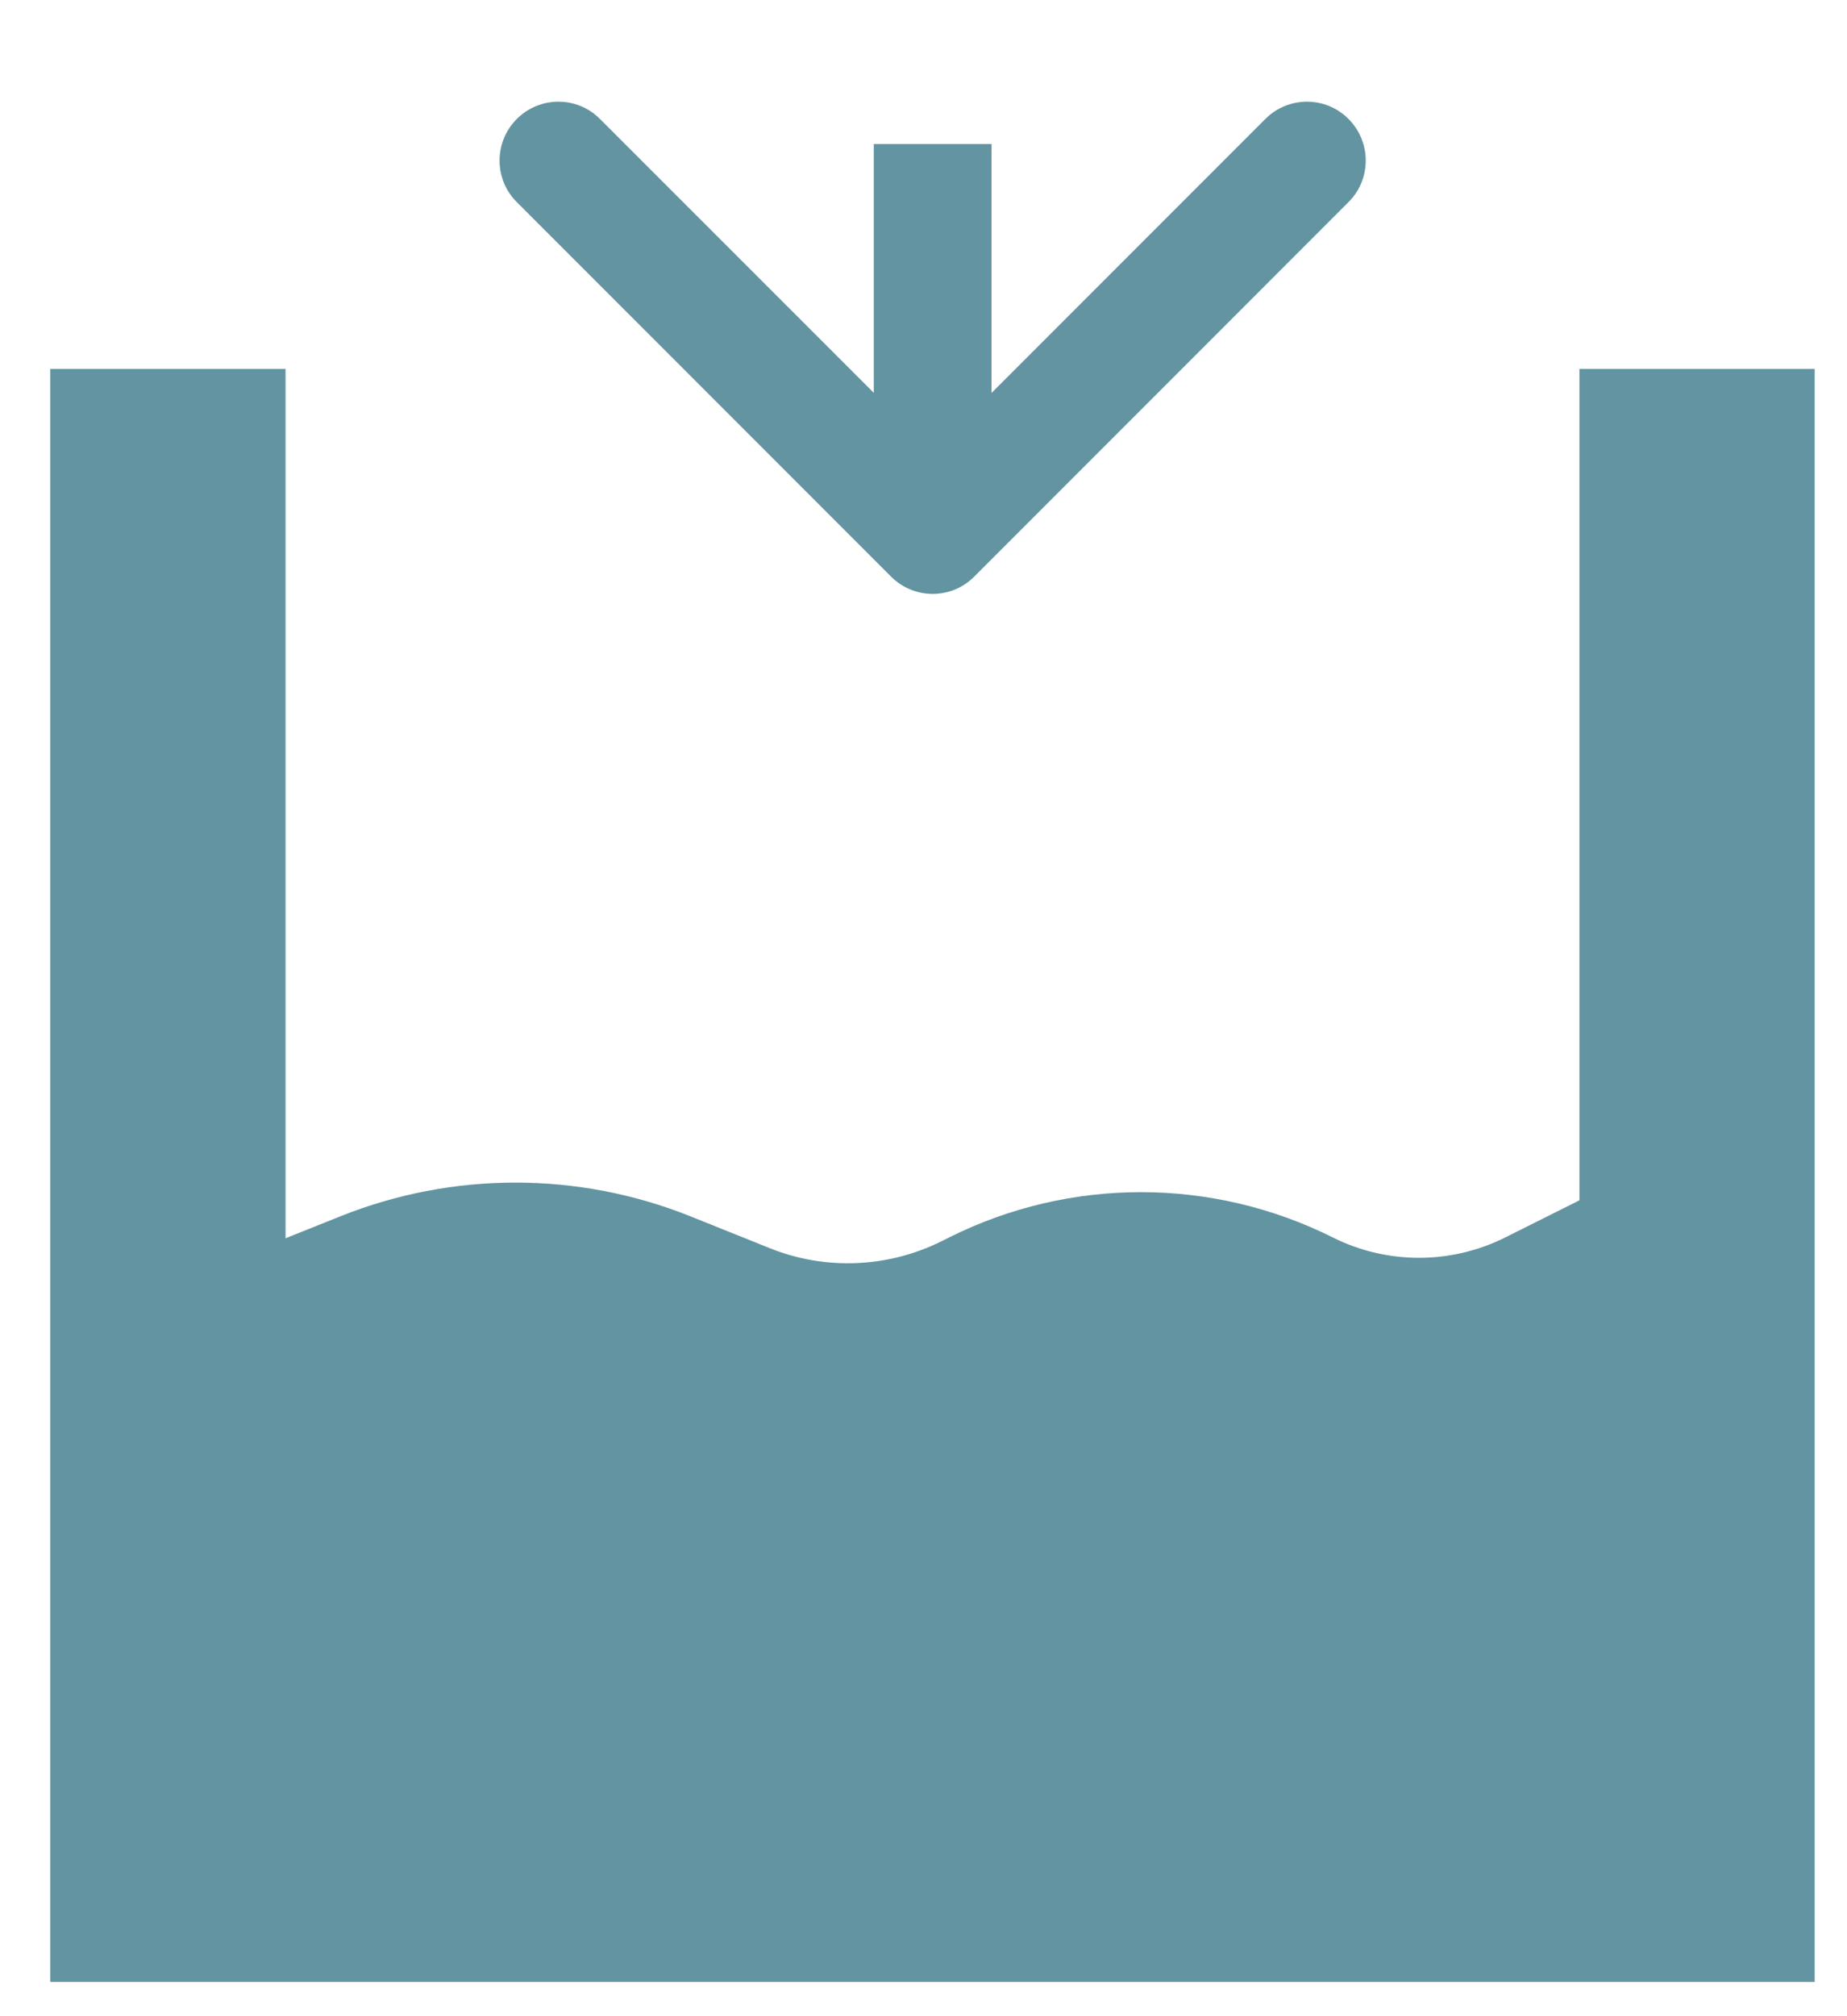 <?xml version="1.0" encoding="UTF-8"?> <svg xmlns="http://www.w3.org/2000/svg" width="11" height="12" viewBox="0 0 11 12" fill="none"><path d="M5.905 1.207V0.857H5.204V1.207H5.905ZM5.307 3.432C5.444 3.569 5.666 3.569 5.802 3.432L8.031 1.203C8.168 1.067 8.168 0.845 8.031 0.708C7.895 0.571 7.673 0.571 7.536 0.708L5.555 2.689L3.573 0.708C3.437 0.571 3.215 0.571 3.078 0.708C2.941 0.845 2.941 1.067 3.078 1.203L5.307 3.432ZM5.204 1.207V3.185H5.905V1.207H5.204Z" fill="#6294A1"></path><path d="M1 2.196V11.095H10.107V2.196" stroke="#6294A1" stroke-width="1.401"></path><path d="M1 8.405L2.289 7.889C2.79 7.689 3.349 7.689 3.85 7.889L4.326 8.08C4.843 8.287 5.425 8.262 5.923 8.013L5.967 7.991C6.488 7.731 7.102 7.731 7.623 7.991V7.991C8.144 8.252 8.758 8.252 9.279 7.991L10.107 7.577" stroke="#6294A1" stroke-width="1.401"></path><rect x="1.105" y="8.129" width="8.9" height="2.472" fill="#6294A1"></rect></svg> 